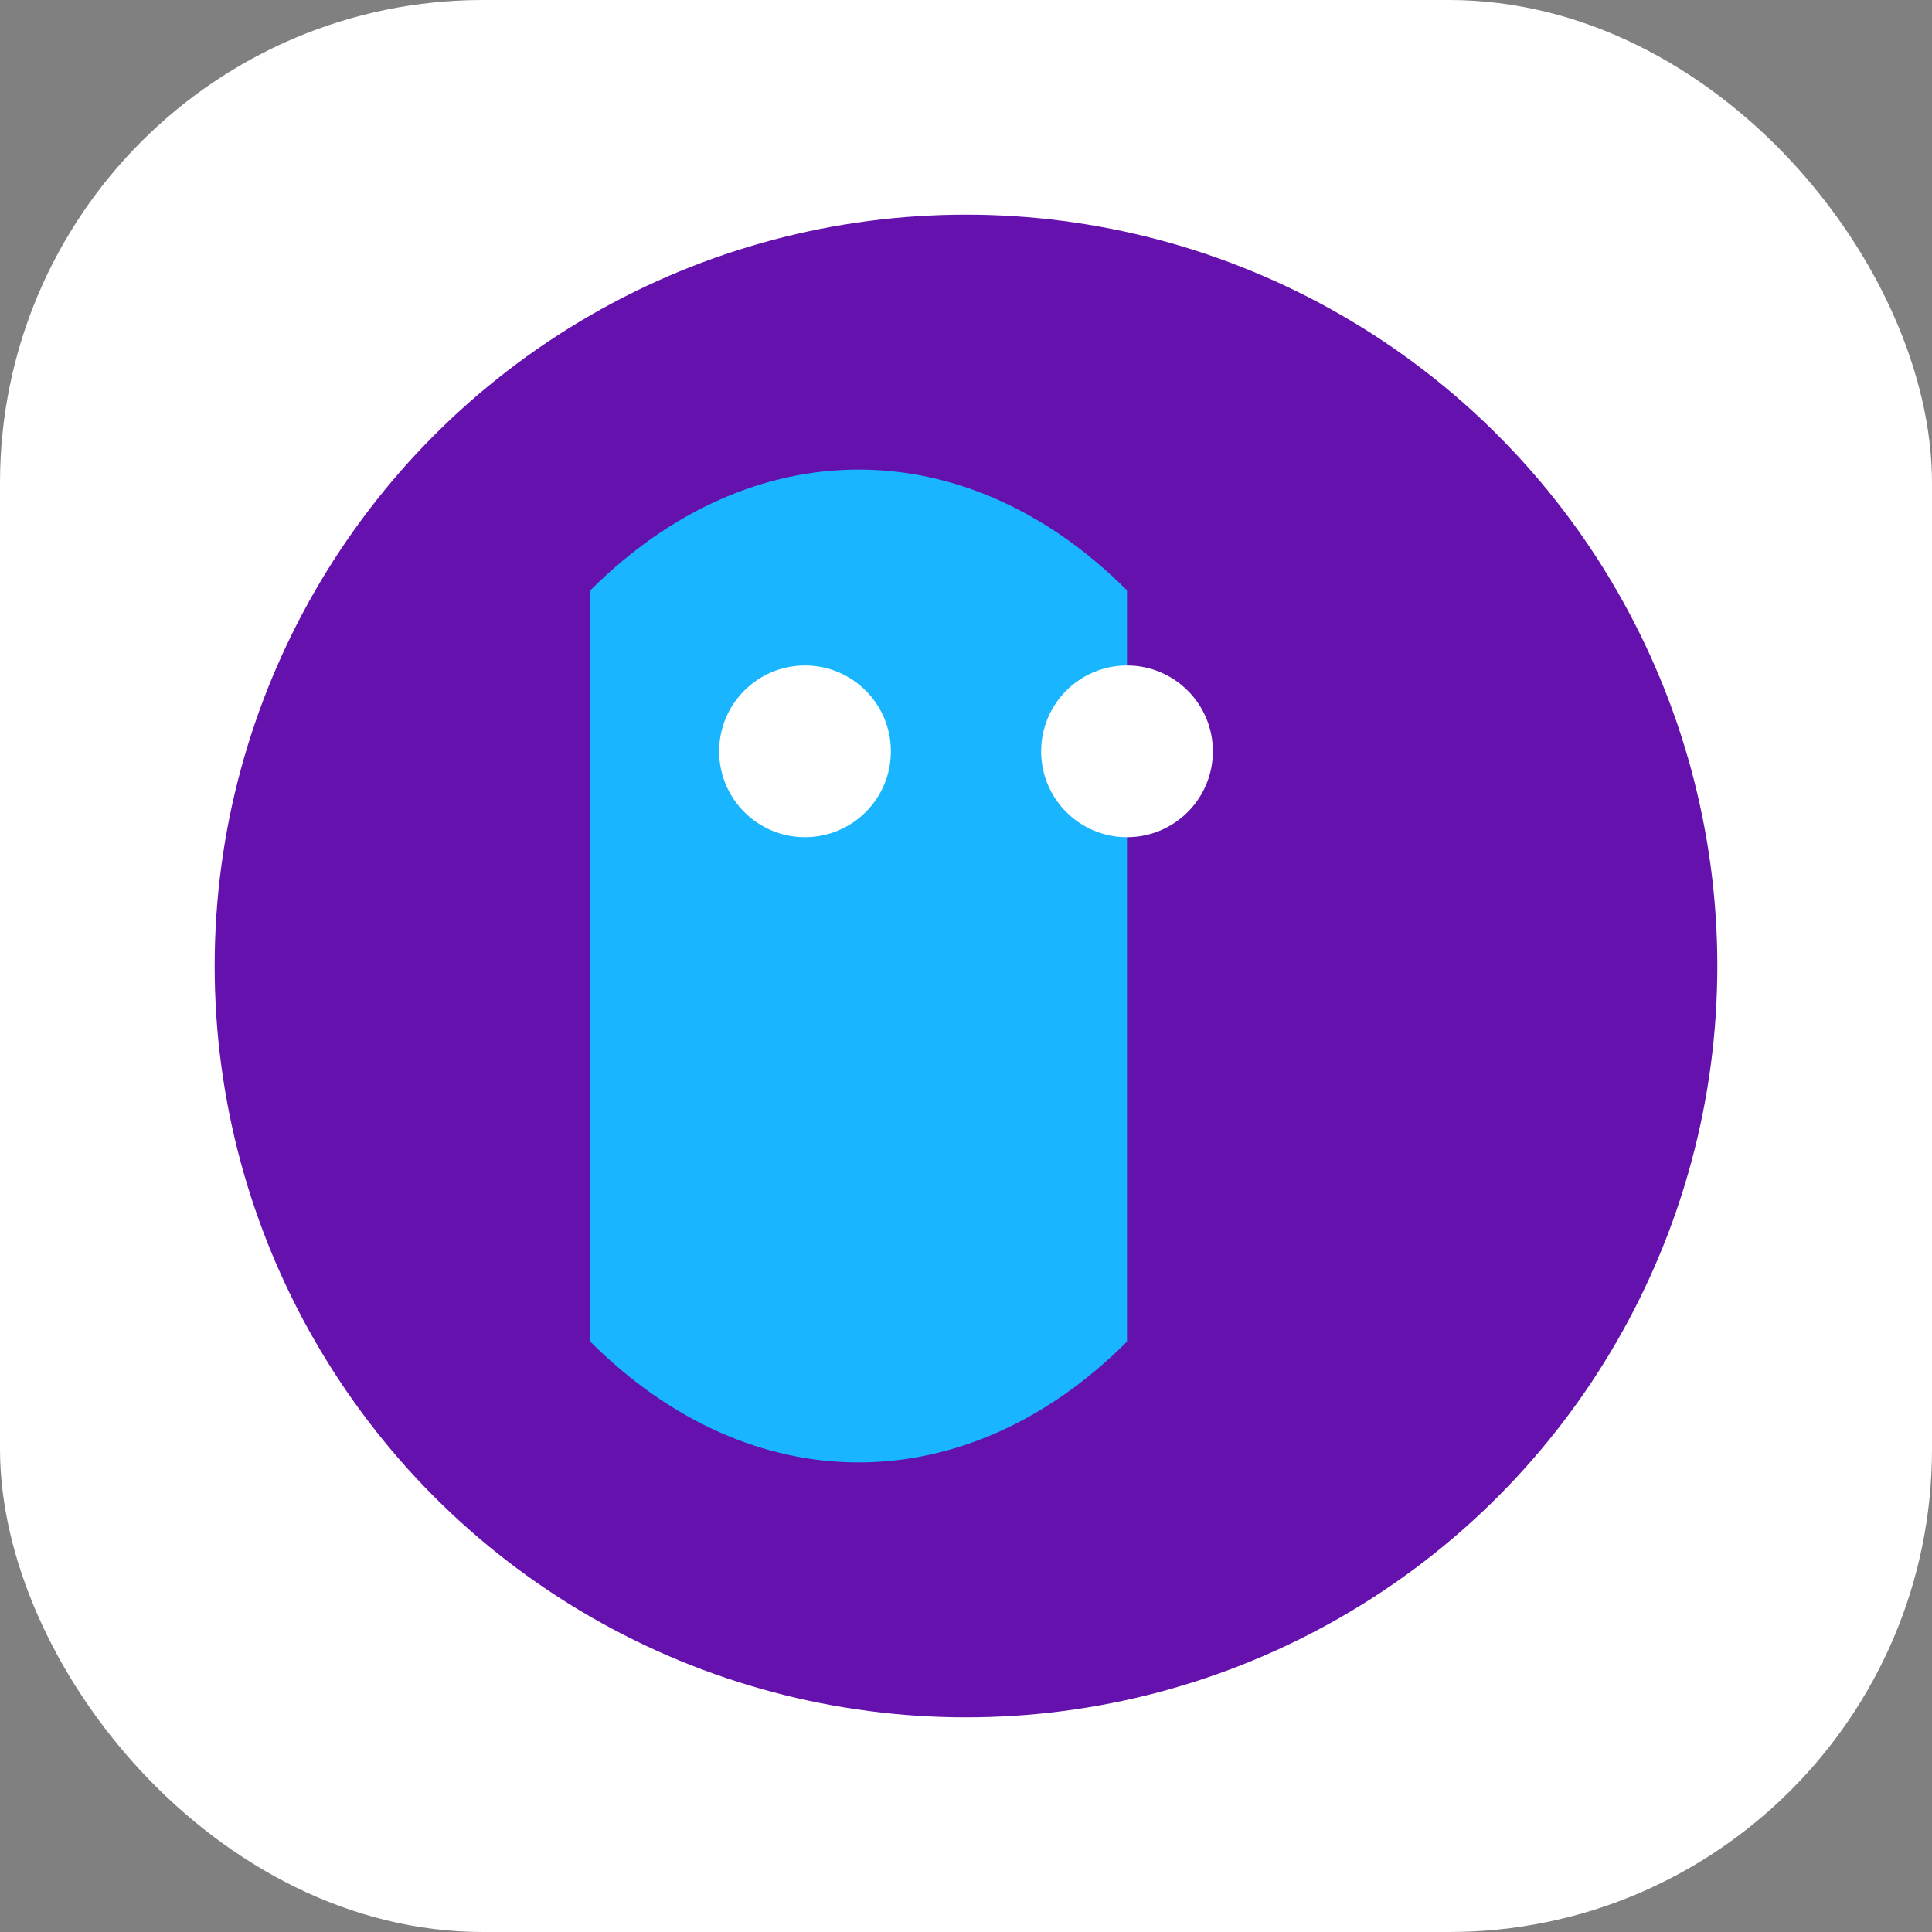<?xml version="1.0" encoding="UTF-8" standalone="no"?>
<svg viewBox="0 0 180 180" xmlns="http://www.w3.org/2000/svg">
    <rect x="0" y="0" width="180" height="180" fill="#808080" stroke="none"/>
    <rect width="180" height="180" rx="45" fill="#FFFFFF"/>
    <circle cx="90" cy="90" r="70" fill="#6411AD" />
    <path d="M55,55 C70,40 90,40 105,55 L105,125 C90,140 70,140 55,125 Z" fill="#19B5FE" />
    <circle cx="75" cy="70" r="8" fill="#FFF" />
    <circle cx="105" cy="70" r="8" fill="#FFF" />
</svg>
